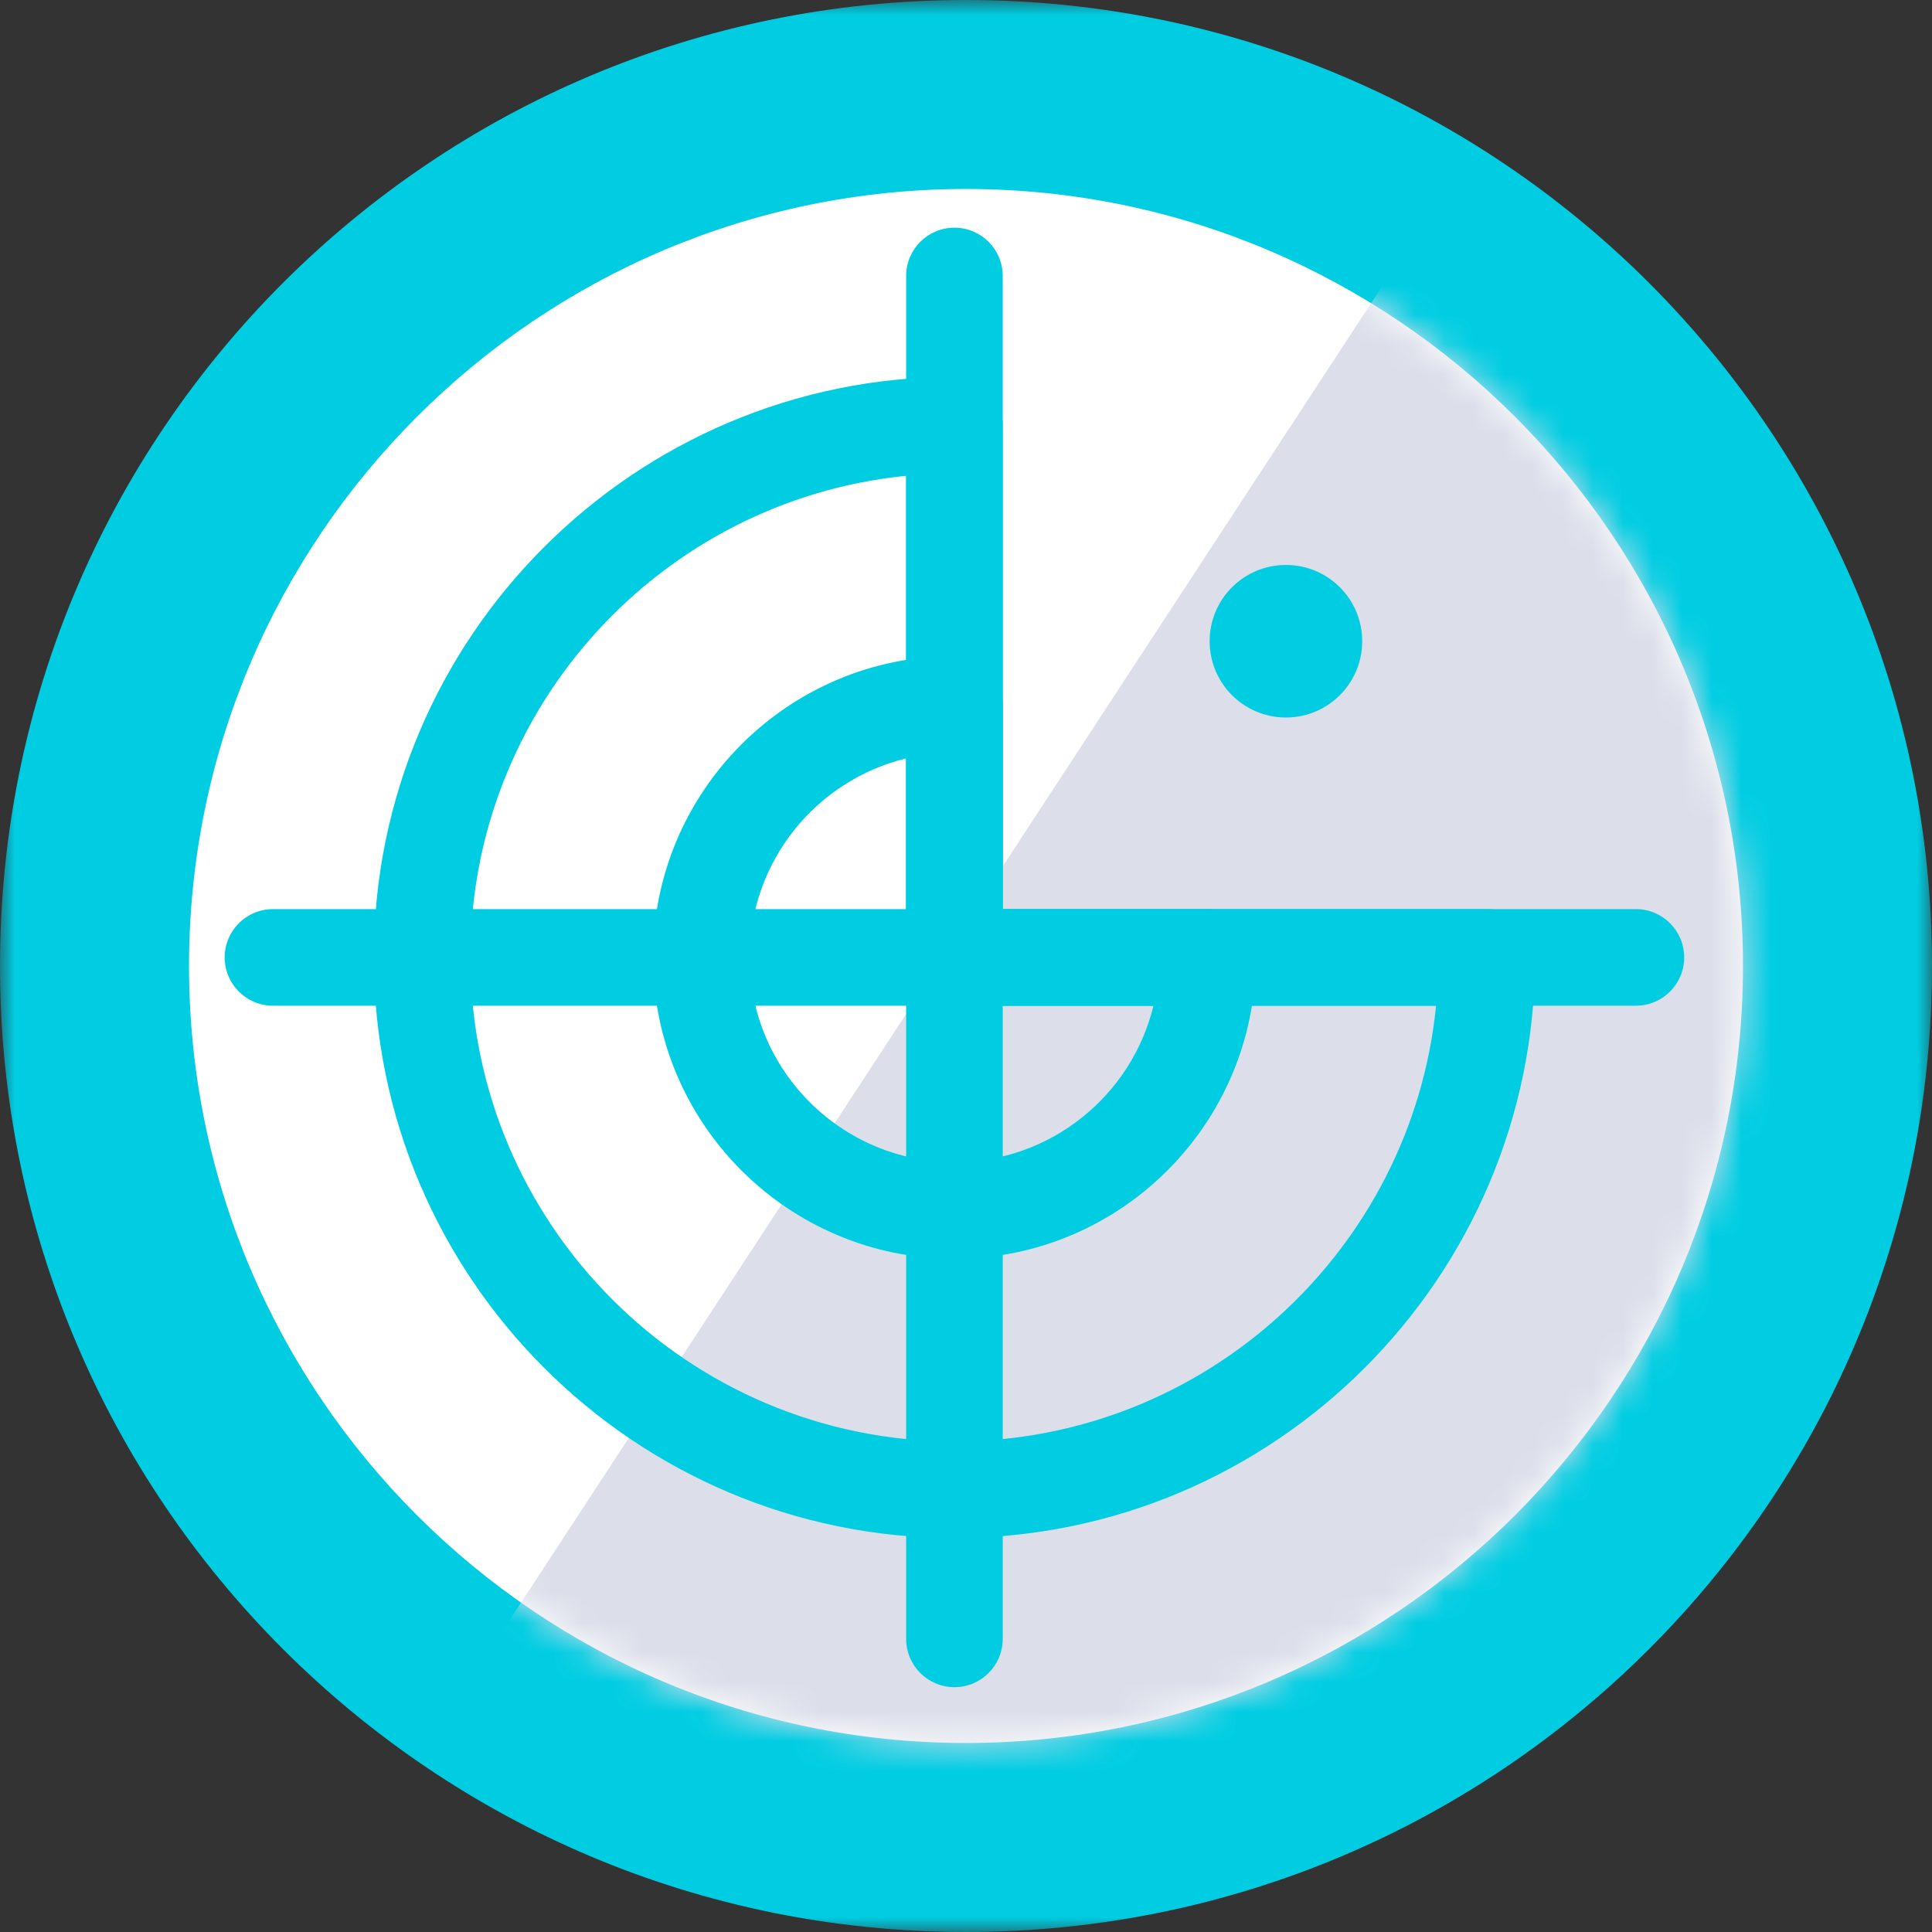 <?xml version="1.0" encoding="UTF-8"?>
<svg width="65px" height="65px" viewBox="0 0 65 65" version="1.1" xmlns="http://www.w3.org/2000/svg" xmlns:xlink="http://www.w3.org/1999/xlink">
    <rect x="0" y="0" width="65" height="65" fill="#333333" stroke="none"/>
    <!-- Generator: Sketch 52.4 (67378) - http://www.bohemiancoding.com/sketch -->
    <title>detect</title>
    <desc>Created with Sketch.</desc>
    <defs>
        <polygon id="path-1" points="0 0 65 0 65 65 0 65"></polygon>
        <path d="M0.265,26.406 C0.265,40.821 11.991,52.547 26.406,52.547 C40.821,52.547 52.547,40.821 52.547,26.406 C52.547,11.991 40.821,0.265 26.406,0.265 C11.991,0.265 0.265,11.991 0.265,26.406" id="path-3"></path>
    </defs>
    <g id="Page-1" stroke="none" stroke-width="1" fill="none" fill-rule="evenodd">
        <g id="Overview-Solutions" transform="translate(-229, -2271)">
            <g id="Group-4" transform="translate(229, 2271)">
                <g id="Stacked-Group-3">
                    <g id="Stacked-Group">
                        <g id="detect">
                            <g>
                                <g id="Group-6">
                                    <g id="Group-3">
                                        <g id="Fill-1-Clipped">
                                            <mask id="mask-2" fill="white">
                                                <use xlink:href="#path-1"></use>
                                            </mask>
                                            <g id="path-1"></g>
                                            <path d="M32.5,-0 C14.551,-0 0,14.551 0,32.5 C0,50.449 14.551,65 32.5,65 C50.449,65 65,50.449 65,32.5 C65,14.551 50.449,-0 32.5,-0" id="Fill-1" fill="#00CDE2" fill-rule="nonzero" mask="url(#mask-2)"></path>
                                        </g>
                                    </g>
                                    <path d="M32.5,58.641 C18.086,58.641 6.359,46.914 6.359,32.5 C6.359,18.086 18.086,6.358 32.5,6.358 C46.914,6.358 58.641,18.086 58.641,32.5 C58.641,46.914 46.914,58.641 32.5,58.641" id="Fill-4" fill="#FFFFFF" fill-rule="nonzero"></path>
                                </g>
                                <g id="Group-9" transform="translate(6.094, 6.094)">
                                    <g id="Fill-7-Clipped">
                                        <mask id="mask-4" fill="white">
                                            <use xlink:href="#path-3"></use>
                                        </mask>
                                        <g id="path-3"></g>
                                        <path d="M41.575,1.74 L41.442,1.956 L10.03,49.974 L9.886,50.181 C14.576,53.45 20.269,55.374 26.406,55.374 C42.379,55.374 55.374,42.379 55.374,26.406 C55.374,15.992 49.848,6.846 41.575,1.74" id="Fill-7" fill="#DCDFEA" fill-rule="nonzero" mask="url(#mask-4)"></path>
                                    </g>
                                </g>
                                <g id="Group-20" transform="translate(7.109, 7.109)" fill="#00CDE2" fill-rule="nonzero">
                                    <path d="M38.721,14.464 C38.721,13.046 37.572,11.898 36.155,11.898 C34.737,11.898 33.588,13.046 33.588,14.464 C33.588,15.882 34.737,17.031 36.155,17.031 C37.572,17.031 38.721,15.882 38.721,14.464" id="Fill-10"></path>
                                    <path d="M25.002,49.654 C24.105,49.654 23.377,48.927 23.377,48.029 L23.377,2.176 C23.377,1.278 24.105,0.551 25.002,0.551 C25.9,0.551 26.627,1.278 26.627,2.176 L26.627,48.029 C26.627,48.927 25.9,49.654 25.002,49.654" id="Fill-12"></path>
                                    <path d="M47.929,26.727 L2.075,26.727 C1.178,26.727 0.45,26 0.45,25.102 C0.45,24.205 1.178,23.477 2.075,23.477 L47.929,23.477 C48.827,23.477 49.554,24.205 49.554,25.102 C49.554,26 48.827,26.727 47.929,26.727" id="Fill-14"></path>
                                    <path d="M23.377,8.899 C15.158,9.717 8.718,16.672 8.718,25.103 C8.718,34.081 16.023,41.387 25.002,41.387 C33.432,41.387 40.387,34.947 41.206,26.728 L25.002,26.728 C24.104,26.728 23.377,26 23.377,25.103 L23.377,8.899 Z M25.002,44.637 C14.231,44.637 5.468,35.874 5.468,25.103 C5.468,14.331 14.231,5.569 25.002,5.569 C25.9,5.569 26.627,6.296 26.627,7.194 L26.627,23.477 L42.911,23.477 C43.809,23.477 44.536,24.205 44.536,25.103 C44.536,35.874 35.773,44.637 25.002,44.637 Z" id="Fill-16"></path>
                                    <path d="M23.377,18.406 C20.36,19.139 18.112,21.863 18.112,25.102 C18.112,28.901 21.203,31.991 25.002,31.991 C28.242,31.991 30.967,29.745 31.698,26.727 L25.002,26.727 C24.104,26.727 23.377,26 23.377,25.102 L23.377,18.406 Z M25.002,35.242 C19.411,35.242 14.862,30.694 14.862,25.102 C14.862,19.511 19.411,14.962 25.002,14.962 C25.9,14.962 26.627,15.69 26.627,16.587 L26.627,23.477 L33.517,23.477 C34.415,23.477 35.141,24.205 35.141,25.102 C35.141,30.694 30.593,35.242 25.002,35.242 Z" id="Fill-18"></path>
                                </g>
                            </g>
                        </g>
                    </g>
                </g>
            </g>
        </g>
    </g>
</svg>